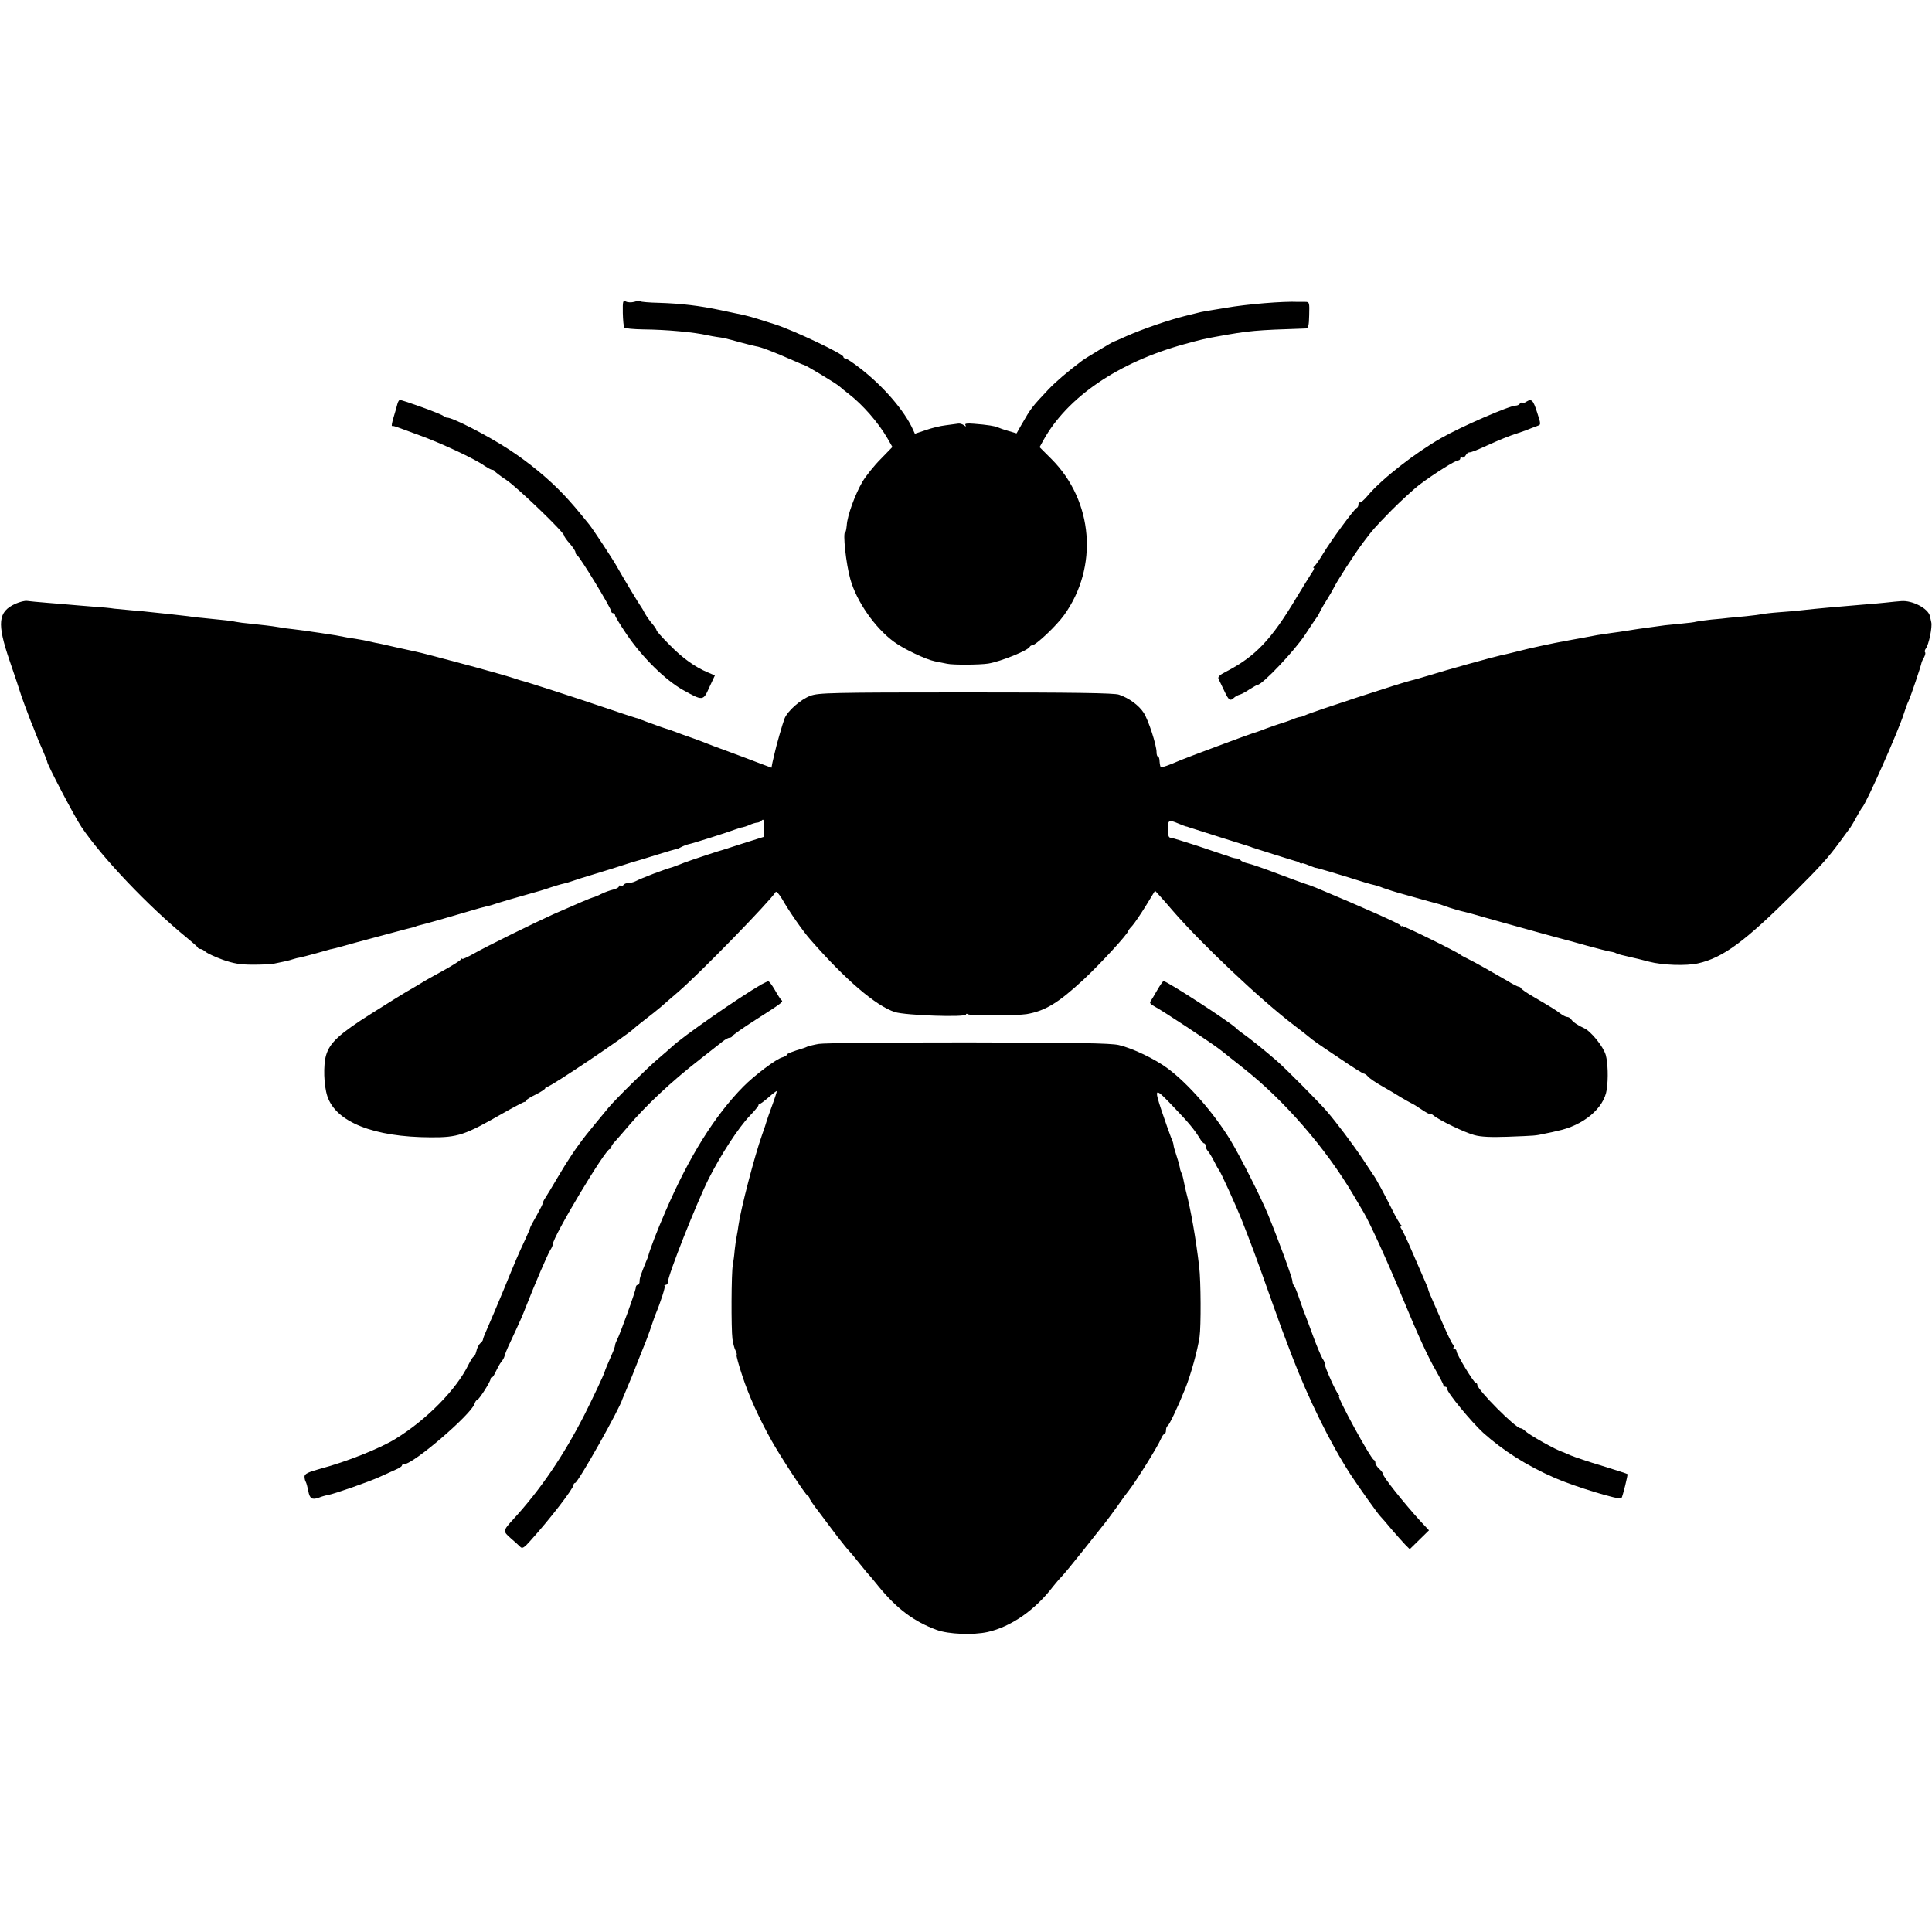 <?xml version="1.0" standalone="no"?>
<!DOCTYPE svg PUBLIC "-//W3C//DTD SVG 20010904//EN"
 "http://www.w3.org/TR/2001/REC-SVG-20010904/DTD/svg10.dtd">
<svg version="1.0" xmlns="http://www.w3.org/2000/svg"
 width="1024pt" height="1024pt" viewBox="0 0 1024 1024"
 preserveAspectRatio="xMidYMid meet">
<g transform="translate(0,1024) scale(0.1,-0.1)"
fill="#000000" stroke="none">
<path d="M3301 8582 c1 -38 4 -73 8 -78 3 -5 49 -9 101 -10 123 -1 271 -15
340 -31 14 -3 36 -7 50 -9 32 -4 50 -8 125 -29 33 -9 69 -18 80 -20 29 -4 100
-32 200 -76 28 -12 52 -23 56 -23 11 -2 165 -95 186 -112 12 -11 36 -30 53
-43 73 -57 154 -149 203 -233 l27 -47 -62 -64 c-35 -35 -78 -89 -96 -119 -39
-66 -81 -180 -84 -232 -2 -20 -5 -36 -8 -36 -14 0 4 -169 27 -250 33 -118 131
-259 233 -333 52 -38 169 -93 215 -102 22 -4 51 -10 65 -13 31 -7 174 -6 218
1 67 11 212 70 220 89 2 4 8 8 13 8 19 0 129 104 169 160 183 255 155 604 -66
826 l-64 64 21 38 c127 228 397 412 747 508 91 25 110 29 165 39 182 33 206
35 478 44 13 1 17 14 18 71 2 67 1 70 -21 70 -13 0 -30 0 -38 0 -75 4 -273
-12 -385 -32 -33 -5 -71 -12 -85 -14 -14 -2 -34 -6 -45 -8 -11 -3 -49 -12 -85
-21 -85 -21 -224 -69 -308 -106 -37 -17 -68 -30 -69 -30 -3 1 -153 -89 -168
-101 -77 -58 -139 -111 -178 -152 -88 -93 -93 -100 -143 -187 l-26 -46 -44 13
c-25 7 -49 16 -53 18 -11 7 -61 15 -129 20 -38 3 -50 1 -45 -7 5 -9 3 -9 -8
-1 -8 6 -21 10 -29 9 -8 -1 -38 -5 -67 -9 -28 -3 -77 -15 -107 -26 l-57 -19
-10 22 c-45 100 -156 229 -280 325 -37 29 -72 52 -78 52 -6 0 -11 4 -11 9 0
15 -261 139 -360 171 -138 44 -149 47 -210 59 -30 6 -66 14 -80 17 -115 24
-206 35 -328 39 -51 1 -95 5 -98 8 -3 3 -18 2 -33 -3 -15 -4 -35 -3 -44 2 -15
8 -17 2 -16 -60z"/>
<path d="M2106 8098 c-3 -13 -12 -44 -20 -70 -8 -26 -12 -47 -8 -46 4 1 14 -1
22 -4 8 -3 62 -23 120 -44 112 -40 299 -127 348 -163 17 -11 35 -21 40 -21 6
0 12 -3 14 -7 2 -5 30 -26 63 -48 58 -39 305 -276 305 -294 0 -4 13 -24 30
-42 16 -19 30 -39 30 -46 0 -6 4 -13 8 -15 14 -6 182 -282 182 -299 0 -5 5 -9
10 -9 6 0 10 -5 10 -11 0 -6 28 -52 62 -102 84 -123 204 -241 298 -294 106
-59 107 -59 140 15 l29 62 -37 16 c-68 28 -136 77 -204 147 -38 38 -68 72 -68
76 0 5 -11 21 -24 36 -13 15 -30 40 -38 54 -7 14 -17 31 -21 36 -8 10 -92 149
-129 215 -22 39 -126 197 -145 220 -68 84 -92 112 -136 159 -81 85 -183 169
-290 239 -113 74 -306 173 -328 168 -3 0 -12 4 -20 10 -13 11 -214 84 -230 84
-4 0 -10 -10 -13 -22z"/>
<path d="M8090 8111 c-8 -6 -17 -8 -21 -5 -4 2 -10 0 -14 -6 -3 -5 -13 -10
-22 -10 -32 0 -288 -111 -393 -171 -139 -79 -317 -218 -390 -305 -19 -23 -38
-39 -42 -37 -5 2 -8 -2 -8 -11 0 -8 -4 -16 -9 -18 -13 -5 -135 -171 -178 -242
-20 -34 -42 -64 -47 -68 -6 -4 -7 -8 -3 -8 5 0 0 -12 -11 -27 -10 -16 -47 -75
-82 -133 -132 -221 -217 -310 -372 -390 -35 -18 -45 -28 -39 -40 4 -8 18 -36
30 -62 24 -51 31 -56 53 -35 7 6 20 13 28 15 8 2 32 14 52 28 21 13 40 24 43
24 25 0 197 181 253 267 28 43 55 83 59 88 5 6 14 21 20 35 7 14 24 43 38 65
14 22 28 47 32 55 16 35 112 184 159 246 50 66 54 72 149 169 50 50 117 112
150 137 77 58 189 128 204 128 6 0 11 5 11 11 0 5 4 8 9 4 6 -3 14 2 19 11 5
9 13 16 18 16 12 0 39 11 94 36 66 30 119 52 170 68 25 8 54 19 65 24 11 4 28
11 37 14 15 4 15 10 -5 70 -21 66 -29 74 -57 57z"/>
<path d="M82 7040 c-93 -42 -99 -103 -31 -302 27 -79 51 -150 53 -158 5 -20
45 -127 60 -165 7 -16 19 -46 26 -65 7 -19 24 -59 37 -88 12 -29 23 -55 23
-59 0 -15 144 -290 181 -345 110 -164 358 -424 559 -588 30 -25 57 -48 58 -52
2 -5 9 -8 15 -8 6 0 18 -7 27 -15 9 -8 50 -27 91 -42 58 -20 92 -26 159 -26
47 0 99 2 115 6 56 11 77 16 98 23 12 4 29 8 37 9 8 2 47 11 85 22 39 11 73
21 78 22 4 0 8 1 10 2 1 0 9 2 17 4 8 2 56 15 105 29 171 46 290 78 305 81 8
2 15 4 15 5 0 1 7 3 15 5 21 4 182 50 265 75 39 12 80 23 93 26 13 2 42 11 65
19 35 11 63 19 137 40 75 21 103 29 140 42 25 8 54 17 65 19 11 2 31 8 45 13
14 5 72 24 130 41 58 17 125 39 150 47 25 8 50 16 55 17 6 1 57 17 115 35 58
18 105 32 105 30 0 -1 10 3 23 10 13 7 31 14 40 16 22 4 208 63 247 78 17 6
35 12 40 12 6 1 23 6 38 13 16 7 34 12 41 12 6 0 17 5 24 12 9 9 12 1 12 -38
l0 -49 -108 -34 c-59 -19 -109 -35 -112 -36 -8 -1 -143 -46 -160 -52 -8 -3
-19 -7 -25 -9 -5 -1 -23 -8 -40 -15 -16 -6 -34 -13 -40 -15 -44 -12 -160 -56
-197 -75 -10 -5 -27 -9 -37 -9 -11 0 -23 -5 -26 -10 -4 -6 -11 -8 -16 -5 -5 4
-9 2 -9 -4 0 -5 -14 -12 -30 -16 -17 -4 -45 -14 -63 -23 -17 -9 -37 -17 -43
-18 -10 -2 -87 -35 -214 -91 -99 -45 -354 -170 -418 -207 -34 -19 -62 -32 -62
-28 0 4 -4 2 -8 -4 -4 -6 -45 -32 -92 -58 -47 -25 -103 -57 -125 -71 -22 -13
-53 -32 -70 -41 -16 -9 -101 -62 -188 -117 -168 -106 -220 -154 -239 -221 -15
-53 -12 -158 7 -216 45 -137 246 -217 548 -218 144 -1 181 12 380 126 60 34
113 62 118 62 5 0 9 3 9 8 0 4 23 18 50 31 28 14 50 29 50 33 0 4 5 8 11 8 18
0 434 280 459 309 3 3 30 25 60 48 30 23 69 54 85 68 17 15 57 50 90 78 113
97 485 479 516 529 4 6 19 -11 35 -38 35 -62 109 -169 149 -214 186 -213 347
-351 448 -384 56 -18 377 -29 377 -13 0 5 5 5 11 1 13 -8 261 -7 310 1 99 17
168 59 303 184 90 84 236 243 236 257 0 2 9 15 21 27 11 12 43 59 71 104 l50
82 22 -24 c11 -12 44 -49 71 -81 152 -176 467 -474 645 -609 36 -27 70 -54 77
-60 25 -21 40 -32 160 -112 67 -46 126 -83 131 -83 5 0 15 -7 22 -15 7 -9 40
-32 74 -51 34 -19 79 -46 101 -60 22 -13 47 -27 55 -31 8 -3 34 -19 57 -35 24
-16 43 -26 43 -22 0 4 8 0 18 -8 31 -26 164 -90 216 -104 35 -10 89 -12 176
-9 152 6 145 5 200 17 25 5 54 11 64 14 137 28 248 120 262 219 9 60 6 141 -5
183 -13 45 -79 127 -116 143 -32 14 -59 33 -68 47 -4 6 -14 12 -21 12 -7 0
-24 9 -37 19 -25 19 -38 27 -145 90 -33 19 -60 38 -62 43 -2 4 -8 8 -12 8 -5
0 -33 14 -62 32 -79 46 -169 97 -208 116 -19 9 -37 19 -40 22 -13 13 -310 159
-310 152 0 -4 -4 -2 -8 4 -6 9 -189 91 -447 199 -22 9 -47 18 -55 20 -8 2 -73
26 -145 53 -71 27 -145 53 -162 56 -18 4 -35 12 -38 17 -4 5 -12 9 -20 9 -8 0
-24 4 -37 9 -13 5 -27 10 -33 11 -5 2 -68 23 -139 47 -71 23 -135 43 -142 43
-10 0 -14 13 -14 45 0 49 4 52 56 30 19 -8 36 -14 39 -15 3 0 10 -2 17 -5 40
-13 305 -97 313 -99 6 -2 17 -5 25 -9 21 -7 224 -71 230 -72 3 0 11 -4 18 -8
6 -5 12 -6 12 -3 0 3 17 -2 38 -11 20 -8 37 -14 37 -13 0 2 109 -30 255 -76
25 -8 50 -14 55 -15 6 -1 26 -7 45 -15 19 -7 69 -23 110 -34 102 -29 183 -51
195 -54 6 -2 17 -6 25 -9 24 -9 85 -27 106 -31 10 -2 53 -14 94 -26 70 -20
103 -29 290 -81 90 -25 88 -24 125 -34 17 -4 77 -21 135 -37 58 -16 114 -30
125 -32 12 -1 25 -5 30 -8 8 -5 41 -13 90 -24 6 -1 44 -10 85 -21 72 -19 198
-23 260 -9 133 30 249 116 510 376 146 146 179 183 243 270 26 36 51 70 55 75
4 6 19 30 32 55 14 25 27 47 30 50 20 18 191 403 220 495 7 22 18 54 26 70 13
29 64 180 68 200 1 6 7 20 14 31 6 12 9 24 5 27 -3 4 -1 12 4 19 16 20 36 116
29 141 -3 12 -6 27 -7 32 -10 41 -94 84 -152 79 -18 -1 -54 -5 -82 -8 -27 -3
-84 -8 -125 -11 -152 -13 -217 -18 -335 -31 -16 -2 -64 -6 -105 -9 -41 -3 -82
-8 -90 -10 -8 -2 -46 -7 -85 -11 -38 -4 -81 -8 -95 -9 -14 -2 -54 -6 -90 -9
-36 -4 -72 -9 -80 -11 -8 -3 -42 -7 -75 -10 -33 -3 -73 -7 -90 -9 -121 -16
-187 -26 -216 -31 -9 -2 -40 -6 -69 -10 -29 -4 -62 -9 -74 -11 -24 -5 -123
-23 -163 -30 -67 -12 -207 -42 -258 -56 -22 -5 -48 -12 -57 -14 -10 -2 -26 -6
-36 -8 -41 -9 -293 -79 -372 -104 -47 -14 -91 -27 -98 -28 -37 -7 -539 -171
-564 -185 -10 -5 -22 -9 -27 -9 -5 0 -22 -5 -38 -12 -15 -6 -32 -12 -38 -14
-16 -4 -108 -36 -135 -47 -14 -5 -30 -11 -36 -12 -13 -3 -359 -132 -389 -145
-57 -25 -99 -40 -103 -36 -2 3 -5 16 -6 30 0 14 -4 26 -8 26 -5 0 -8 10 -8 23
0 38 -43 170 -68 209 -26 40 -78 78 -131 96 -24 9 -248 12 -811 12 -714 0
-782 -2 -825 -18 -51 -19 -121 -80 -137 -121 -10 -26 -45 -147 -53 -186 -3
-11 -7 -32 -11 -47 l-5 -27 -67 25 c-37 14 -110 42 -162 61 -52 19 -104 38
-115 43 -11 5 -47 18 -80 30 -33 11 -67 24 -75 27 -8 3 -18 7 -22 8 -5 2 -10
4 -13 5 -3 1 -8 3 -12 4 -7 1 -84 28 -123 43 -8 4 -18 7 -22 8 -5 2 -9 3 -10
5 -2 1 -10 3 -18 5 -8 2 -87 28 -175 58 -159 54 -413 136 -437 141 -7 2 -20 6
-28 9 -19 7 -137 41 -215 62 -175 47 -292 78 -310 81 -11 2 -58 13 -105 23
-47 11 -96 22 -110 24 -14 3 -36 8 -50 11 -14 3 -41 8 -60 11 -19 2 -46 7 -60
10 -24 5 -39 8 -127 21 -21 3 -51 7 -68 10 -16 2 -48 6 -70 9 -22 2 -58 7 -79
11 -41 7 -81 11 -155 19 -24 2 -55 6 -70 9 -23 5 -55 9 -179 21 -18 1 -51 5
-75 9 -23 3 -67 8 -97 11 -30 3 -73 8 -95 10 -22 3 -69 7 -105 10 -36 3 -78 7
-95 9 -16 3 -68 8 -115 11 -47 4 -101 8 -120 10 -19 2 -73 6 -120 10 -47 4
-94 8 -106 10 -12 2 -39 -5 -62 -15z"/>
<path d="M4035 5022 c-122 -71 -416 -275 -476 -332 -8 -8 -40 -35 -69 -60 -54
-45 -228 -216 -265 -261 -37 -45 -110 -133 -118 -144 -55 -70 -99 -137 -148
-220 -32 -55 -64 -107 -70 -116 -7 -10 -11 -20 -11 -23 1 -3 -14 -33 -33 -67
-19 -33 -35 -63 -35 -66 0 -4 -12 -31 -26 -62 -41 -88 -49 -107 -114 -266 -34
-82 -73 -174 -86 -203 -13 -29 -24 -56 -24 -61 0 -5 -6 -14 -14 -20 -8 -7 -18
-26 -21 -42 -4 -16 -10 -29 -14 -29 -4 0 -16 -19 -28 -43 -64 -132 -223 -293
-388 -394 -83 -51 -260 -121 -395 -157 -68 -19 -85 -27 -86 -42 0 -10 3 -23 7
-29 3 -5 9 -27 13 -47 7 -41 20 -49 56 -36 14 6 36 12 48 14 37 7 220 71 276
97 28 13 66 30 84 38 17 7 32 17 32 21 0 5 6 8 13 8 48 0 353 262 372 319 3
11 10 21 14 21 9 0 71 97 71 111 0 5 3 9 8 9 4 0 13 15 21 33 8 17 20 39 28
49 8 9 15 22 17 30 1 7 14 40 30 73 56 120 65 141 84 190 45 115 116 281 129
300 7 11 13 24 13 30 0 39 279 505 302 505 4 0 8 5 8 10 0 6 8 18 18 28 9 10
40 45 67 77 99 117 233 242 379 356 56 44 112 88 126 99 14 11 30 20 37 20 6
0 13 4 15 9 2 5 57 44 123 86 138 88 149 96 137 104 -4 3 -20 27 -35 54 -15
26 -31 47 -35 46 -4 0 -20 -8 -37 -17z"/>
<path d="M6134 4993 c-15 -27 -31 -53 -36 -60 -7 -8 1 -17 24 -29 35 -18 296
-190 336 -221 13 -10 41 -31 61 -48 21 -16 53 -42 72 -57 216 -170 438 -426
583 -673 26 -44 51 -87 56 -95 33 -57 123 -254 200 -440 86 -208 140 -325 181
-395 21 -37 39 -71 39 -76 0 -5 5 -9 10 -9 6 0 10 -5 10 -11 0 -20 128 -175
191 -233 105 -94 230 -174 379 -239 99 -44 347 -120 354 -108 7 11 35 125 32
128 -2 2 -61 21 -132 43 -71 21 -147 47 -169 56 -22 10 -42 18 -45 19 -33 10
-177 90 -198 112 -7 7 -18 13 -23 13 -26 0 -229 204 -229 230 0 6 -4 10 -8 10
-10 0 -102 151 -102 168 0 6 -5 12 -11 12 -5 0 -8 4 -5 9 4 5 3 11 -1 13 -5 1
-28 48 -52 103 -24 55 -52 119 -62 142 -11 24 -19 45 -19 48 0 3 -8 24 -19 48
-10 23 -40 92 -66 152 -26 61 -52 116 -58 123 -5 6 -6 12 -1 12 5 0 5 4 -1 8
-5 4 -27 41 -47 82 -39 78 -87 168 -101 185 -4 6 -28 42 -53 80 -51 77 -142
198 -195 259 -41 47 -223 231 -265 266 -56 49 -151 125 -174 140 -12 8 -30 22
-39 31 -33 33 -366 249 -384 249 -3 0 -18 -21 -33 -47z"/>
<path d="M4339 4707 c-24 -4 -51 -11 -59 -14 -8 -4 -17 -7 -20 -8 -63 -19 -90
-30 -90 -35 0 -5 -10 -10 -23 -14 -31 -7 -149 -96 -207 -155 -152 -154 -288
-372 -413 -662 -44 -101 -84 -205 -92 -239 -1 -3 -5 -14 -10 -25 -30 -74 -35
-89 -35 -106 0 -11 -4 -19 -10 -19 -5 0 -10 -6 -10 -14 0 -17 -85 -252 -100
-278 -5 -10 -10 -23 -10 -28 0 -6 -8 -30 -19 -53 -20 -46 -34 -79 -36 -87 -3
-14 -66 -147 -108 -230 -111 -217 -233 -396 -377 -553 -55 -60 -55 -63 -14
-99 21 -18 44 -39 51 -46 11 -12 21 -6 57 35 101 112 226 274 226 293 0 5 4
10 8 10 15 0 238 396 251 445 1 3 12 29 24 57 13 29 38 91 56 138 19 47 37 94
42 105 8 19 37 100 43 120 2 6 6 17 9 25 30 72 54 149 50 154 -4 3 -1 6 5 6 7
0 12 7 12 15 0 35 150 414 215 545 65 129 158 272 219 336 25 26 46 51 46 56
0 4 3 8 8 8 4 0 25 16 47 35 21 19 40 33 42 32 1 -2 -9 -34 -23 -72 -14 -39
-28 -77 -30 -85 -2 -8 -13 -42 -25 -75 -41 -116 -113 -393 -125 -480 -2 -16
-6 -41 -9 -55 -3 -14 -8 -47 -11 -75 -2 -27 -7 -63 -10 -80 -8 -39 -9 -338 -2
-391 3 -22 10 -50 16 -61 6 -11 9 -23 6 -25 -2 -3 11 -53 31 -112 34 -103 85
-217 154 -341 45 -81 181 -289 192 -293 5 -2 9 -7 9 -12 0 -5 24 -40 53 -77
28 -38 72 -96 97 -129 25 -32 52 -66 60 -74 8 -8 27 -31 42 -50 15 -19 39 -48
53 -65 15 -16 43 -50 63 -75 97 -118 187 -185 307 -229 62 -23 193 -28 270
-11 124 28 252 117 347 242 13 16 33 40 44 51 12 12 63 74 113 137 126 158
125 156 182 235 27 39 55 77 62 85 37 47 151 229 170 273 6 15 15 27 19 27 4
0 8 9 8 19 0 11 4 21 8 23 9 4 53 96 94 198 30 75 65 201 76 275 8 55 7 296
-2 370 -17 147 -45 307 -70 400 -2 6 -6 28 -11 50 -4 22 -10 45 -14 50 -3 6
-7 19 -8 29 -2 11 -10 39 -18 63 -8 24 -15 48 -15 54 0 6 -6 25 -14 42 -7 18
-29 80 -49 139 -42 127 -38 128 68 16 75 -78 106 -116 133 -160 9 -16 20 -28
24 -28 4 0 8 -6 8 -14 0 -8 6 -21 13 -28 6 -7 21 -31 32 -53 11 -22 22 -42 25
-45 8 -7 93 -194 123 -270 40 -101 82 -213 132 -355 25 -71 49 -137 52 -145 3
-8 7 -17 7 -20 2 -7 33 -91 73 -195 89 -232 203 -463 311 -630 44 -67 149
-215 161 -225 3 -3 29 -32 56 -65 28 -32 61 -70 73 -82 l24 -24 51 50 51 50
-45 48 c-90 99 -199 236 -199 251 0 5 -9 17 -20 27 -11 10 -20 24 -20 31 0 7
-3 14 -8 16 -18 7 -198 338 -185 338 5 0 3 4 -2 8 -12 8 -77 154 -73 162 2 3
-4 17 -13 30 -8 14 -30 66 -48 115 -18 50 -37 99 -41 110 -5 11 -19 49 -31 85
-12 36 -25 69 -30 75 -5 5 -9 16 -9 25 0 16 -75 221 -129 352 -38 92 -147 308
-199 394 -89 146 -225 301 -333 381 -67 50 -186 107 -259 124 -43 10 -223 13
-801 14 -410 0 -765 -3 -790 -8z"/>
</g>
</svg>
